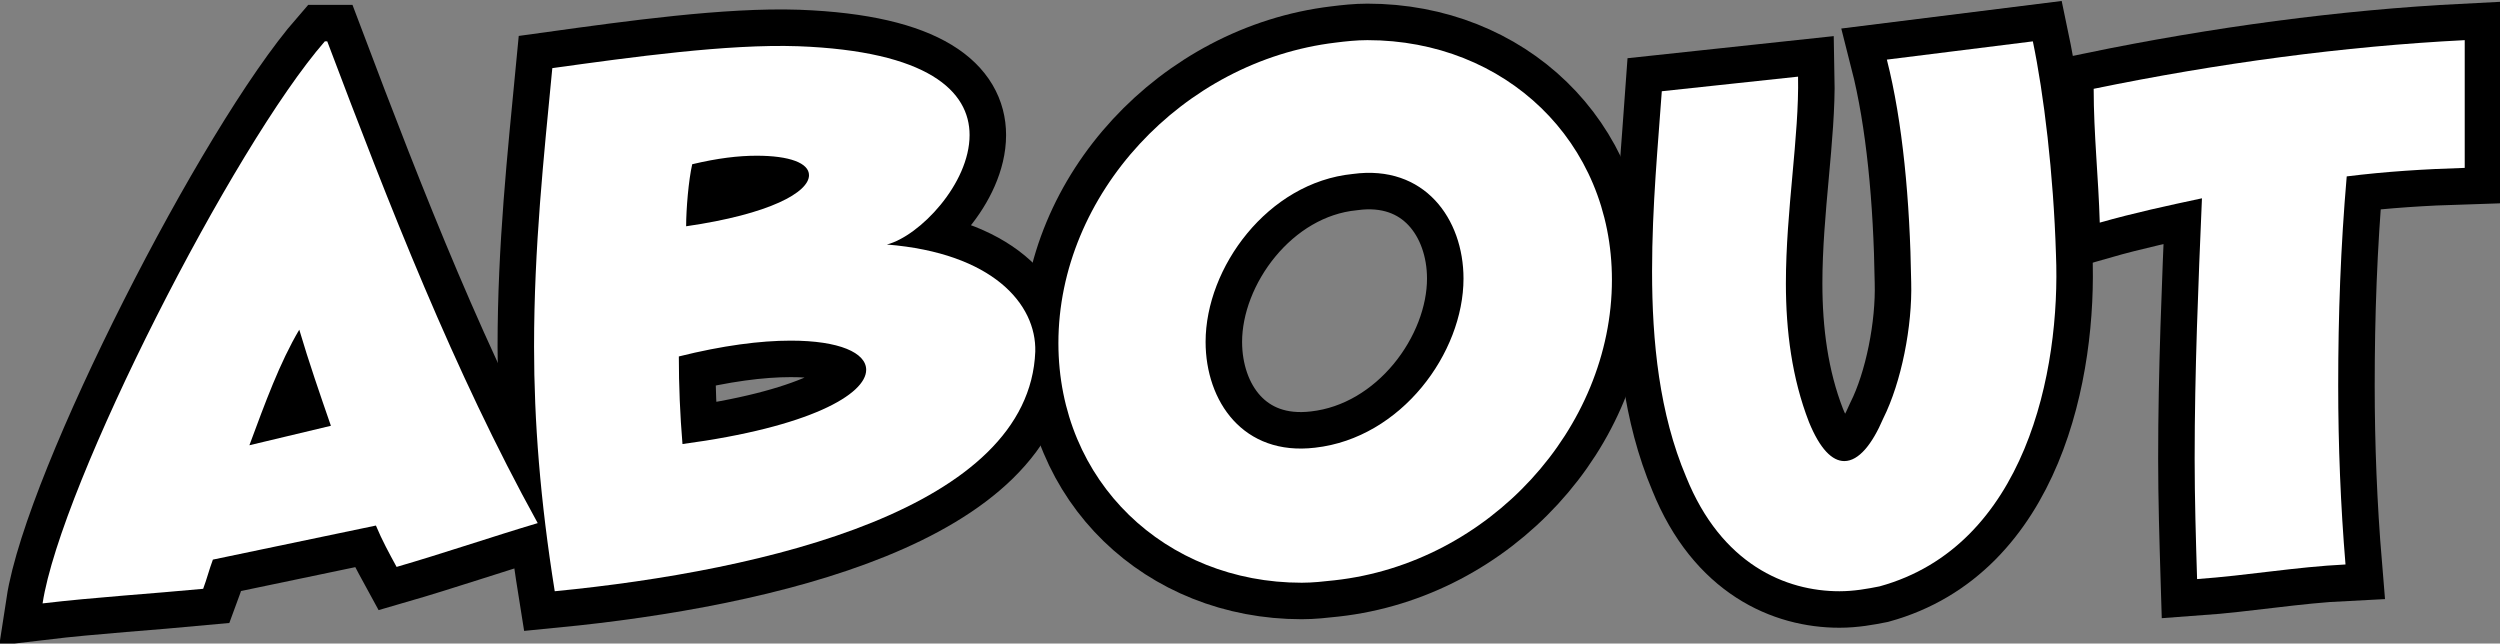 <?xml version="1.0" encoding="utf-8"?>
<!-- Generator: Adobe Illustrator 26.5.0, SVG Export Plug-In . SVG Version: 6.00 Build 0)  -->
<svg version="1.1" id="About" xmlns="http://www.w3.org/2000/svg" xmlns:xlink="http://www.w3.org/1999/xlink" x="0px" y="0px"
	 viewBox="0 0 205.5 52.9" style="enable-background:new 0 0 205.5 52.9;" xml:space="preserve">
<rect x="0" y="0" width="205.5" height="52.9" fill="#808080" stroke="none"/>
<style type="text/css">
	.st0{fill:none;stroke:#000000;stroke-width:6;stroke-miterlimit:10;}
	.st1{fill:#FFFFFF;}
</style>
<g>
	<path class="st0" d="M26.7,3.4h0.2C32,16.9,37.3,30.5,44.2,43c-3.7,1.1-7.8,2.5-11.6,3.6c-0.6-1.1-1.2-2.2-1.7-3.4L17.5,46
		c-0.3,0.8-0.5,1.6-0.8,2.4c-4.2,0.4-9,0.7-13.2,1.2C5,39.8,19.2,12,26.7,3.4z M27.2,35c-0.9-2.6-1.8-5.2-2.6-7.9
		c-1.6,2.7-2.8,6-4.1,9.5L27.2,35z"/>
	<path class="st0" d="M43.9,28.5c0-8.2,0.8-15.6,1.5-22.9c6.5-0.9,14.4-2,20.2-1.8c10.7,0.4,14.1,3.7,14.1,7.3c0,4-4.1,8.3-6.8,9
		c8.7,0.7,12.3,4.9,12.2,8.8c-0.5,12.9-22.1,18-39.5,19.7C44.4,41.1,43.9,34.6,43.9,28.5z M56.1,36.5c10.5-1.4,15.1-4.1,15.1-6.1
		C71.2,29,69,28,65,28c-2.5,0-5.6,0.4-9.2,1.3C55.8,31.7,55.9,34.1,56.1,36.5z M56.4,18.6c6.9-1,10.1-2.8,10.1-4.2
		c0-1-1.6-1.6-4.3-1.6c-1.5,0-3.2,0.2-5.3,0.7C56.6,14.8,56.4,17.2,56.4,18.6z"/>
	<path class="st0" d="M112.4,3.3c11.3,0,20.1,8.3,20.1,19.7c0,12.2-10.1,23.3-22.8,24.7c-0.9,0.1-1.8,0.2-2.7,0.2
		c-11.2,0-20-8.3-20-19.7c0-12.2,10.2-23.2,22.8-24.7C110.6,3.4,111.5,3.3,112.4,3.3z M99.1,28.1c0,4.9,3.1,9.4,9,8.7
		c7.1-0.8,12.2-7.8,12.2-13.9c0-4.9-3.2-9.4-9.1-8.6C104.2,15,99.1,22,99.1,28.1z"/>
	<path class="st0" d="M167.1,3.4c0.9,4.3,1.7,10.9,1.9,17.5c0.4,9.6-2.5,24-14.5,27.3c-1,0.2-2.1,0.4-3.3,0.4
		c-4.4,0-9.7-2.2-12.6-9.4c-2.2-5.2-2.8-11.1-2.8-16.9c0-5.4,0.5-10.5,0.8-14.8l11.2-1.2c0.1,4.9-1,11-1,17c0,3.9,0.5,7.8,1.9,11.4
		c0.9,2.2,1.9,3.2,2.9,3.2c1.2,0,2.3-1.4,3.2-3.5c1.5-3,2.4-7.6,2.3-11.2c-0.1-6.7-0.7-13.2-2-18.3L167.1,3.4z"/>
	<path class="st0" d="M172.6,18.3c-0.1-3.6-0.5-7.3-0.5-11c10.2-2.1,20.6-3.5,30.5-4c0,2.3,0,4.6,0,7c0,1.2,0,2.4,0,3.5
		c-3.3,0.1-6.5,0.3-9.7,0.7c-0.5,5.8-0.7,11.4-0.7,17.2c0,4.9,0.2,9.9,0.6,14.7c-4.1,0.2-8,0.9-12.2,1.2c-0.1-3.3-0.2-6.6-0.2-9.9
		c0-7.2,0.3-14.3,0.6-21.4C178.2,16.9,175.4,17.5,172.6,18.3z"/>
</g>
<g>
	<path class="st1" d="M26.7,3.4h0.2C32,16.9,37.3,30.5,44.2,43c-3.7,1.1-7.8,2.5-11.6,3.6c-0.6-1.1-1.2-2.2-1.7-3.4L17.5,46
		c-0.3,0.8-0.5,1.6-0.8,2.4c-4.2,0.4-9,0.7-13.2,1.2C5,39.8,19.2,12,26.7,3.4z M27.2,35c-0.9-2.6-1.8-5.2-2.6-7.9
		c-1.6,2.7-2.8,6-4.1,9.5L27.2,35z"/>
	<path class="st1" d="M43.9,28.5c0-8.2,0.8-15.6,1.5-22.9c6.5-0.9,14.4-2,20.2-1.8c10.7,0.4,14.1,3.7,14.1,7.3c0,4-4.1,8.3-6.8,9
		c8.7,0.7,12.3,4.9,12.2,8.8c-0.5,12.9-22.1,18-39.5,19.7C44.4,41.1,43.9,34.6,43.9,28.5z M56.1,36.5c10.5-1.4,15.1-4.1,15.1-6.1
		C71.2,29,69,28,65,28c-2.5,0-5.6,0.4-9.2,1.3C55.8,31.7,55.9,34.1,56.1,36.5z M56.4,18.6c6.9-1,10.1-2.8,10.1-4.2
		c0-1-1.6-1.6-4.3-1.6c-1.5,0-3.2,0.2-5.3,0.7C56.6,14.8,56.4,17.2,56.4,18.6z"/>
	<path class="st1" d="M112.4,3.3c11.3,0,20.1,8.3,20.1,19.7c0,12.2-10.1,23.3-22.8,24.7c-0.9,0.1-1.8,0.2-2.7,0.2
		c-11.2,0-20-8.3-20-19.7c0-12.2,10.2-23.2,22.8-24.7C110.6,3.4,111.5,3.3,112.4,3.3z M99.1,28.1c0,4.9,3.1,9.4,9,8.7
		c7.1-0.8,12.2-7.8,12.2-13.9c0-4.9-3.2-9.4-9.1-8.6C104.2,15,99.1,22,99.1,28.1z"/>
	<path class="st1" d="M167.1,3.4c0.9,4.3,1.7,10.9,1.9,17.5c0.4,9.6-2.5,24-14.5,27.3c-1,0.2-2.1,0.4-3.3,0.4
		c-4.4,0-9.7-2.2-12.6-9.4c-2.2-5.2-2.8-11.1-2.8-16.9c0-5.4,0.5-10.5,0.8-14.8l11.2-1.2c0.1,4.9-1,11-1,17c0,3.9,0.5,7.8,1.9,11.4
		c0.9,2.2,1.9,3.2,2.9,3.2c1.2,0,2.3-1.4,3.2-3.5c1.5-3,2.4-7.6,2.3-11.2c-0.1-6.7-0.7-13.2-2-18.3L167.1,3.4z"/>
	<path class="st1" d="M172.6,18.3c-0.1-3.6-0.5-7.3-0.5-11c10.2-2.1,20.6-3.5,30.5-4c0,2.3,0,4.6,0,7c0,1.2,0,2.4,0,3.5
		c-3.3,0.1-6.5,0.3-9.7,0.7c-0.5,5.8-0.7,11.4-0.7,17.2c0,4.9,0.2,9.9,0.6,14.7c-4.1,0.2-8,0.9-12.2,1.2c-0.1-3.3-0.2-6.6-0.2-9.9
		c0-7.2,0.3-14.3,0.6-21.4C178.2,16.9,175.4,17.5,172.6,18.3z"/>
</g>
</svg>
